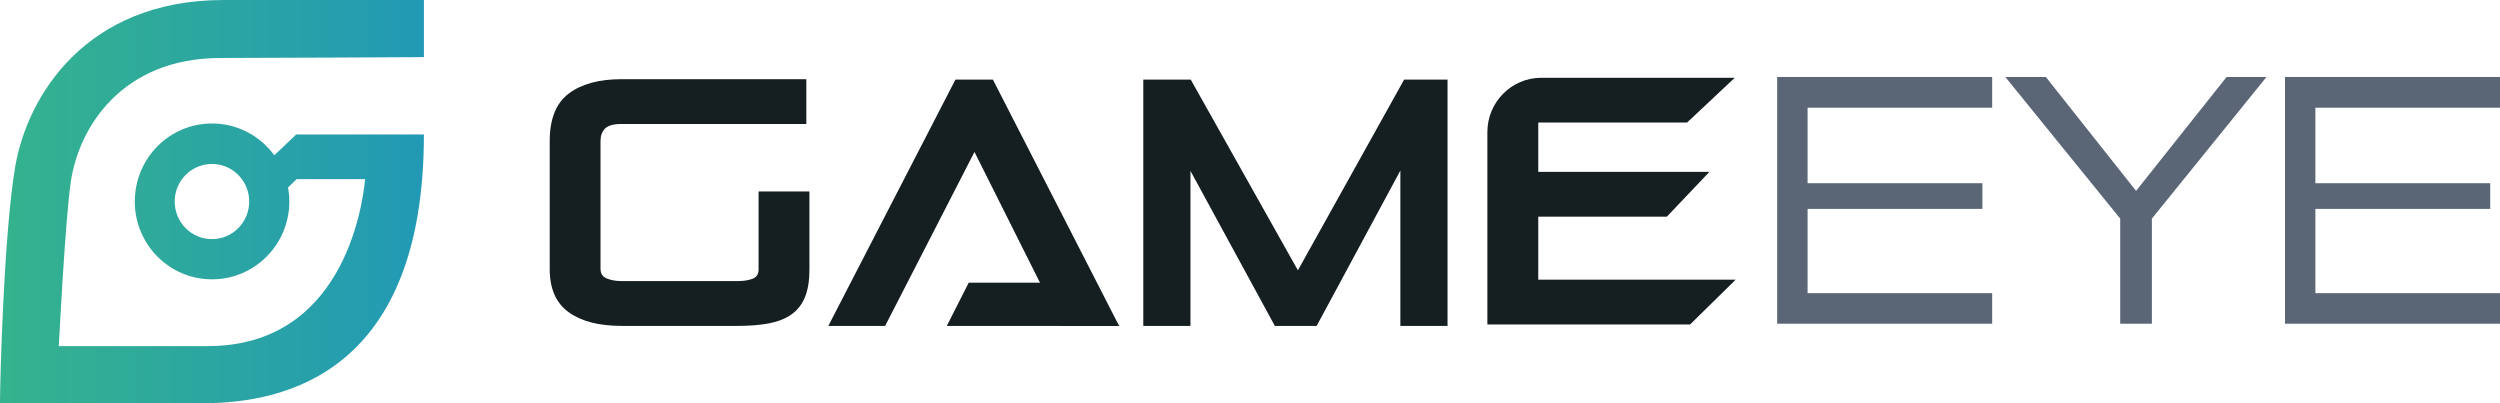 <svg width="124" height="20" viewBox="0 0 124 20" fill="none" xmlns="http://www.w3.org/2000/svg">
<path d="M10.952 2.876C13.102 2.876 21.026 2.833 21.026 2.833V0C21.026 0 13.154 0 11.096 0C4.205 0 1.337 4.833 0.754 8.268C0.184 11.633 0 18.916 0 19.993C0 19.997 8.583 20 10.057 20C14.187 20 21.026 18.443 21.026 6.668H14.695L13.607 7.702C13.069 6.969 12.279 6.43 11.368 6.221C11.362 6.218 11.352 6.218 11.345 6.215C11.313 6.208 11.28 6.202 11.247 6.195C11.211 6.188 11.175 6.182 11.139 6.175C11.123 6.172 11.11 6.169 11.093 6.169C11.034 6.159 10.975 6.152 10.916 6.145C10.91 6.145 10.9 6.145 10.893 6.142C10.838 6.136 10.785 6.132 10.729 6.129C10.72 6.129 10.713 6.129 10.703 6.129C10.644 6.126 10.585 6.126 10.523 6.126H10.52H10.516C10.5 6.126 10.48 6.126 10.464 6.126C10.425 6.126 10.385 6.126 10.346 6.129C10.293 6.132 10.244 6.136 10.192 6.139C10.189 6.139 10.185 6.139 10.185 6.139C8.648 6.271 7.37 7.319 6.892 8.737C6.885 8.76 6.875 8.783 6.869 8.81C6.862 8.833 6.852 8.86 6.846 8.883C6.836 8.919 6.826 8.955 6.816 8.992C6.813 9.008 6.807 9.025 6.803 9.041C6.728 9.345 6.685 9.666 6.685 9.993C6.685 12.126 8.399 13.854 10.513 13.854H10.516H10.52C12.637 13.854 14.351 12.122 14.351 9.99C14.351 9.752 14.328 9.521 14.288 9.296L14.714 8.886H18.109C17.968 10.37 16.953 17.167 10.303 17.167H2.917C2.917 17.167 3.235 10.866 3.516 8.988C3.91 6.364 6.004 2.876 10.952 2.876ZM12.361 9.997C12.361 11.028 11.532 11.861 10.513 11.861C9.491 11.861 8.665 11.025 8.665 9.997C8.665 8.965 9.494 8.132 10.513 8.132C11.532 8.132 12.361 8.965 12.361 9.997Z" fill="url(#paint0_linear_7125_37772)"/>
<path d="M30.838 16.165C29.714 16.165 28.839 15.941 28.209 15.488C27.58 15.035 27.266 14.324 27.266 13.349V6.988C27.266 5.901 27.58 5.117 28.209 4.641C28.839 4.165 29.717 3.927 30.841 3.927H39.994V6.149H30.825C30.431 6.149 30.163 6.225 30.012 6.374C29.861 6.526 29.786 6.734 29.786 6.998V13.335C29.786 13.567 29.887 13.726 30.097 13.812C30.303 13.898 30.546 13.941 30.825 13.941H36.602C36.881 13.941 37.12 13.904 37.323 13.828C37.523 13.752 37.625 13.6 37.625 13.369V9.498H40.148V13.369C40.148 13.914 40.076 14.364 39.932 14.724C39.788 15.084 39.568 15.369 39.273 15.583C38.978 15.798 38.608 15.947 38.159 16.036C37.71 16.122 37.185 16.165 36.589 16.165H30.838Z" fill="#151F21"/>
<path d="M52.657 16.165L48.334 7.537L43.903 16.165H41.085L47.39 3.947H49.248L55.508 16.165H52.657Z" fill="#151F21"/>
<path d="M69.458 16.165V8.46L65.306 16.165H63.232L59.047 8.476V16.165H56.707V3.947H59.06L64.376 13.408L69.645 3.947H71.798V16.165H69.458Z" fill="#151F21"/>
<path d="M73.774 16.096V6.552C73.774 5.065 74.971 3.858 76.445 3.858H86.044L83.678 6.079H76.298V8.526H84.786L82.675 10.747H76.298V13.871H86.09L83.829 16.093H73.774V16.096Z" fill="#151F21"/>
<path d="M88.148 16.056V3.818H98.812V5.342H89.656V9.088H98.327V10.361H89.656V14.542H98.812V16.056H88.148Z" fill="#5A6575"/>
<path d="M113.336 16.056V3.818H124V5.342H114.843V9.088H123.515V10.361H114.843V14.542H124V16.056H113.336Z" fill="#5A6575"/>
<path d="M111.917 3.818H110.94H110.439L105.949 9.468L101.473 3.818H100.971H99.965H99.464L105.163 10.843V16.056H105.667H106.231H106.733V10.843L112.418 3.818H111.917Z" fill="#5A6575"/>
<path d="M55.508 16.166H46.961L48.049 14.02H53.007C53.007 14.02 55.652 16.166 55.508 16.166Z" fill="#151F21"/>
<defs>
<linearGradient id="paint0_linear_7125_37772" x1="-0" y1="10" x2="21.025" y2="10" gradientUnits="userSpaceOnUse">
<stop stop-color="#35B38D"/>
<stop offset="1" stop-color="#2299B5"/>
</linearGradient>
</defs>
</svg>
